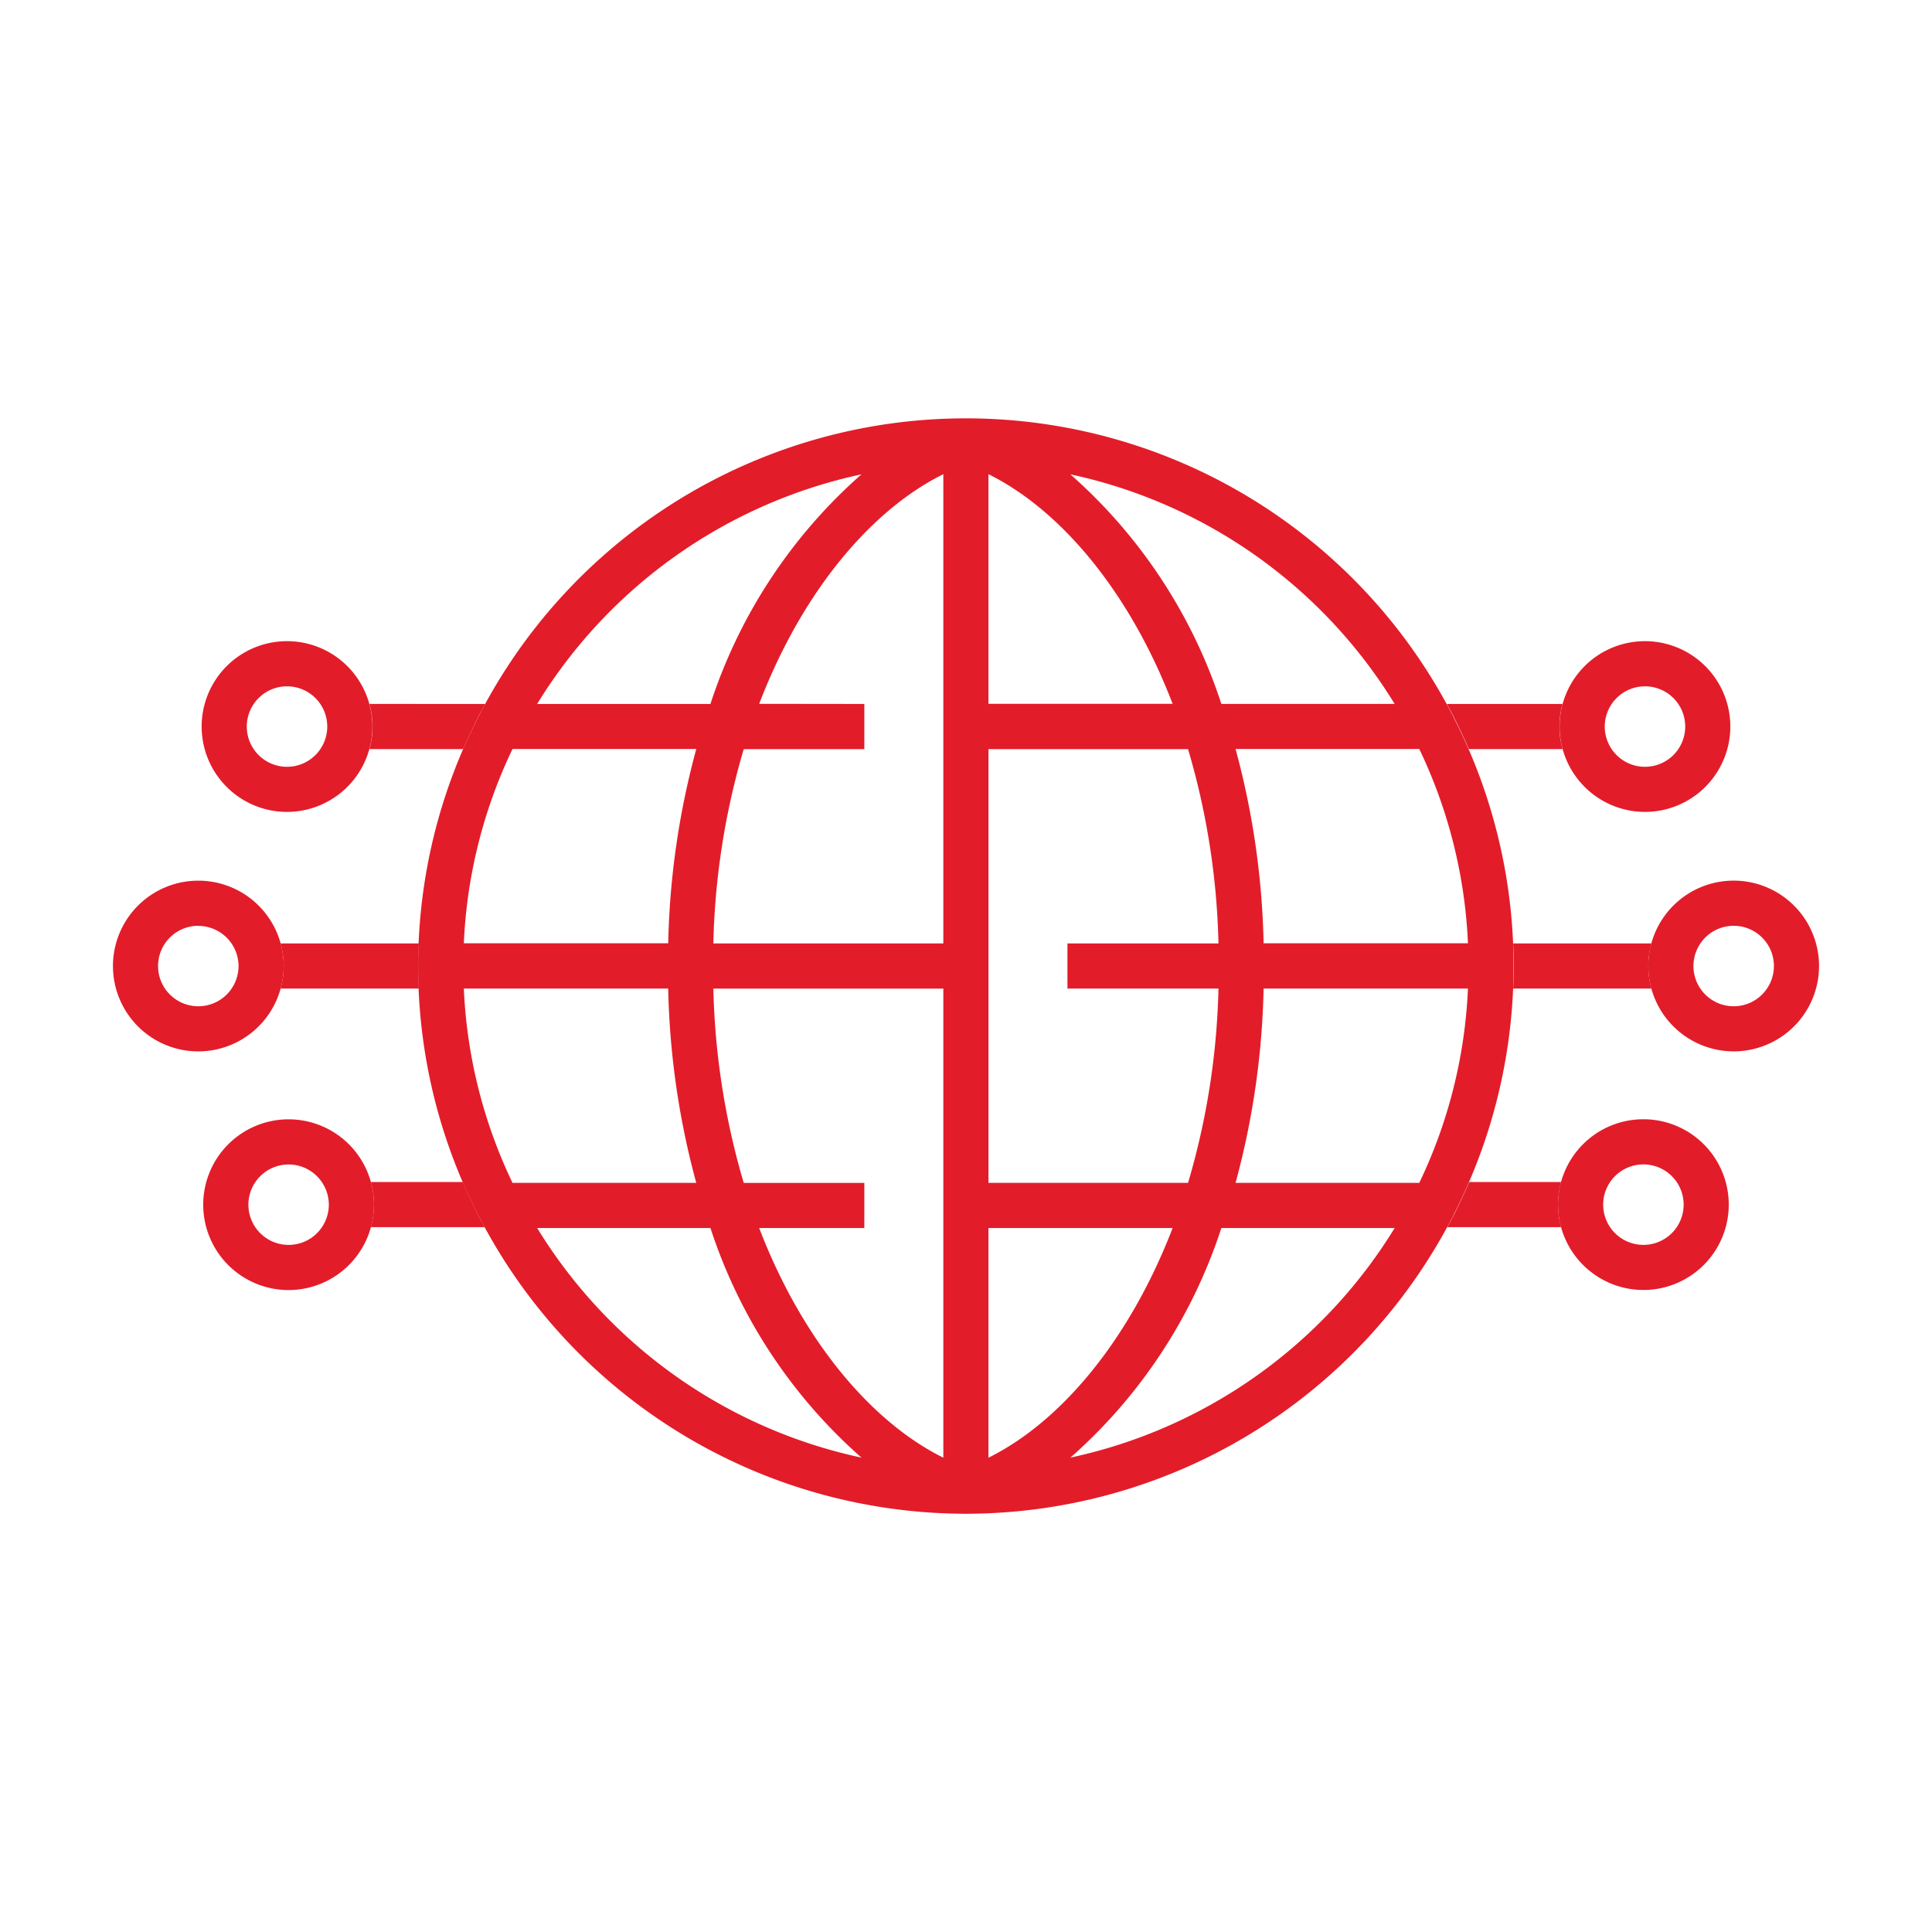 <?xml version="1.0" encoding="utf-8"?>
<svg xmlns="http://www.w3.org/2000/svg" width="75" height="75" viewBox="0 0 75 75">
  <g id="ic-data-centers" transform="translate(-333 -1289)">
    <g id="Group_39-inner" data-name="Group 39-inner" transform="translate(337.385 1305.235)">
      <path id="Path_20" data-name="Path 20" d="M3.314,47.571a3.314,3.314,0,1,1,3.314-3.314,3.318,3.318,0,0,1-3.314,3.314m0-4.876a1.562,1.562,0,1,0,1.561,1.561A1.563,1.563,0,0,0,3.314,42.7" transform="translate(0 -22.991)" fill="#e31c2a"/>
      <path id="Path_21" data-name="Path 21" d="M11.307,68.7a3.314,3.314,0,1,1,3.314-3.314A3.317,3.317,0,0,1,11.307,68.7m0-4.875a1.561,1.561,0,1,0,1.562,1.561,1.563,1.563,0,0,0-1.562-1.561" transform="translate(-4.489 -34.855)" fill="#e31c2a"/>
      <path id="Path_22" data-name="Path 22" d="M11.168,26.369a3.314,3.314,0,1,1,3.314-3.314,3.317,3.317,0,0,1-3.314,3.314m0-4.875a1.562,1.562,0,1,0,1.562,1.561,1.563,1.563,0,0,0-1.562-1.561" transform="translate(-4.411 -11.086)" fill="#e31c2a"/>
      <path id="Path_23" data-name="Path 23" d="M67.146,31.063a.861.861,0,0,0,.1-.2,21.183,21.183,0,0,0,0-19.191.855.855,0,0,0-.1-.2,21.249,21.249,0,0,0-37.732.01.844.844,0,0,0-.09.176,21.183,21.183,0,0,0,0,19.222.869.869,0,0,0,.092.177A21.282,21.282,0,0,0,48.279,42.529h.008A21.279,21.279,0,0,0,67.146,31.063M39.659,29.685a28.906,28.906,0,0,1-1.18-7.543h8.928V40.352c-2.743-1.357-5.445-4.478-7.149-8.915H44.34V29.685ZM28.793,22.141h7.933a31.127,31.127,0,0,0,1.09,7.543H30.683a19.378,19.378,0,0,1-1.89-7.543m1.89-9.3h7.134a31.117,31.117,0,0,0-1.09,7.543H28.793a19.378,19.378,0,0,1,1.89-7.543m9.575-1.753c1.7-4.438,4.406-7.559,7.149-8.915V20.389H38.479a28.863,28.863,0,0,1,1.18-7.543H44.34V11.093Zm8.9-8.916c2.742,1.357,5.446,4.478,7.15,8.916h-7.15Zm0,38.175V31.437h7.15C54.6,35.874,51.9,39,49.159,40.352m0-10.668V12.846h7.748a28.862,28.862,0,0,1,1.181,7.543H52.225v1.752h5.863a28.868,28.868,0,0,1-1.181,7.543Zm18.614-9.3H59.84a31.119,31.119,0,0,0-1.089-7.543h7.132a19.37,19.37,0,0,1,1.89,7.543M59.84,22.141h7.933a19.37,19.37,0,0,1-1.89,7.543H58.751a31.128,31.128,0,0,0,1.089-7.543m5.087-11.049H58.2a20.2,20.2,0,0,0-5.863-8.914,19.571,19.571,0,0,1,12.59,8.914M44.23,2.178a20.207,20.207,0,0,0-5.864,8.915H31.639A19.575,19.575,0,0,1,44.23,2.178M31.64,31.437h6.727A20.194,20.194,0,0,0,44.23,40.35a19.568,19.568,0,0,1-12.59-8.913m20.7,8.913A20.209,20.209,0,0,0,58.2,31.437h6.727a19.572,19.572,0,0,1-12.59,8.913" transform="translate(-15.172)" fill="#e31c2a"/>
      <path id="Path_24" data-name="Path 24" d="M27.255,69.381c-.064-.117-.129-.233-.191-.352a.9.9,0,0,1-.092-.177c-.2-.4-.392-.81-.571-1.224H22.832a3.222,3.222,0,0,1,0,1.752Z" transform="translate(-12.821 -37.977)" fill="#e31c2a"/>
      <path id="Path_25" data-name="Path 25" d="M20.206,48.254c-.012-.292-.027-.582-.027-.876s.015-.584.027-.876H14.84a3.222,3.222,0,0,1,0,1.752Z" transform="translate(-8.333 -26.113)" fill="#e31c2a"/>
      <path id="Path_26" data-name="Path 26" d="M26.345,27.053c.175-.4.36-.8.558-1.192a.876.876,0,0,1,.09-.176c.068-.129.139-.256.208-.385H22.707a3.222,3.222,0,0,1,0,1.752Z" transform="translate(-12.751 -14.208)" fill="#e31c2a"/>
      <path id="Path_27" data-name="Path 27" d="M135.938,44.256a3.314,3.314,0,1,1,3.314,3.314,3.318,3.318,0,0,1-3.314-3.314m1.752,0a1.562,1.562,0,1,0,1.562-1.561,1.563,1.563,0,0,0-1.562,1.561" transform="translate(-76.336 -22.991)" fill="#e31c2a"/>
      <path id="Path_28" data-name="Path 28" d="M127.943,65.383a3.314,3.314,0,1,1,3.314,3.314,3.318,3.318,0,0,1-3.314-3.314m1.753,0a1.562,1.562,0,1,0,1.561-1.561,1.562,1.562,0,0,0-1.561,1.561" transform="translate(-71.846 -34.855)" fill="#e31c2a"/>
      <path id="Path_29" data-name="Path 29" d="M128.082,23.055a3.314,3.314,0,1,1,3.314,3.314,3.318,3.318,0,0,1-3.314-3.314m1.753,0a1.562,1.562,0,1,0,1.561-1.561,1.563,1.563,0,0,0-1.561,1.561" transform="translate(-71.924 -11.086)" fill="#e31c2a"/>
      <path id="Path_30" data-name="Path 30" d="M118.135,69.381c.064-.117.128-.233.19-.352a.879.879,0,0,0,.092-.177c.2-.4.392-.81.571-1.224h3.569a3.222,3.222,0,0,0,0,1.752Z" transform="translate(-66.338 -37.977)" fill="#e31c2a"/>
      <path id="Path_31" data-name="Path 31" d="M123.975,48.254c.012-.292.027-.582.027-.876s-.015-.584-.027-.876h5.367a3.221,3.221,0,0,0,0,1.752Z" transform="translate(-69.618 -26.113)" fill="#e31c2a"/>
      <path id="Path_32" data-name="Path 32" d="M118.952,27.053c-.174-.4-.36-.8-.558-1.192a.875.875,0,0,0-.09-.176c-.068-.129-.139-.256-.208-.385h4.494a3.222,3.222,0,0,0,0,1.752Z" transform="translate(-66.316 -14.208)" fill="#e31c2a"/>
    </g>
    <rect id="Group_39-area" data-name="Group 39-area" width="75" height="75" transform="translate(333 1289)" fill="none"/>
  </g>
</svg>
